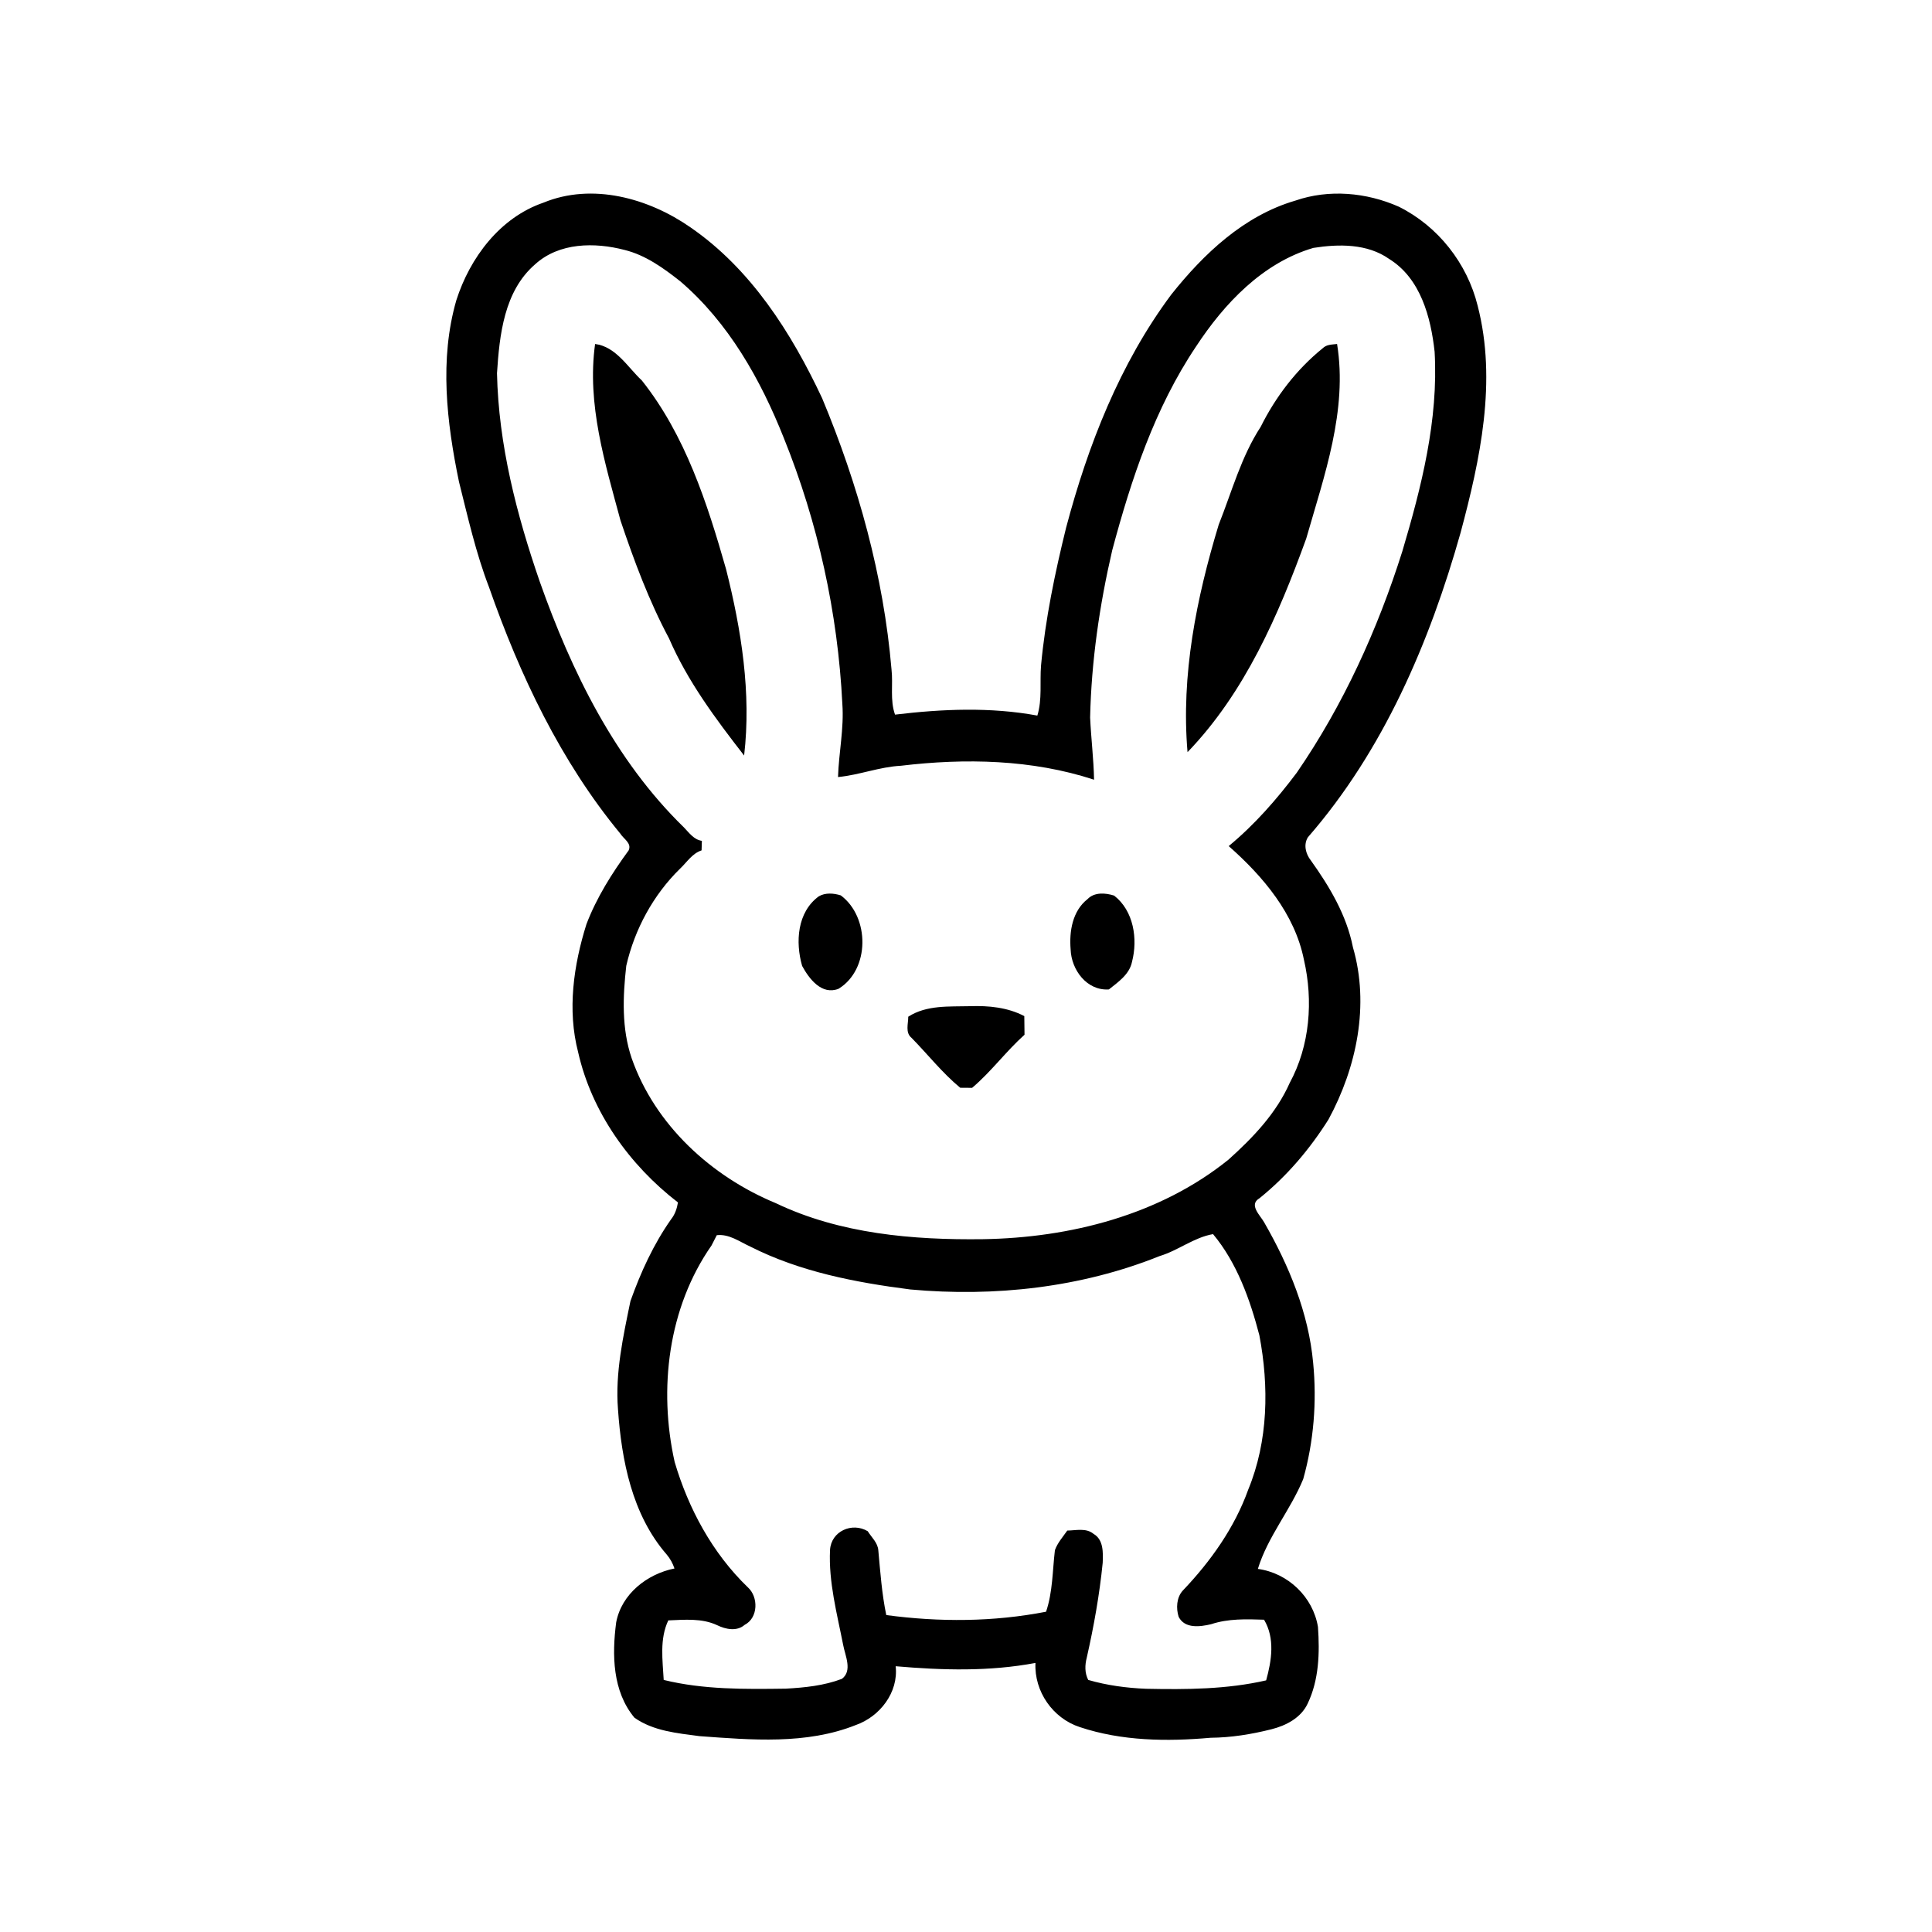<?xml version="1.0" encoding="UTF-8" ?>
<!DOCTYPE svg PUBLIC "-//W3C//DTD SVG 1.1//EN" "http://www.w3.org/Graphics/SVG/1.1/DTD/svg11.dtd">
<svg width="450pt" height="450pt" viewBox="0 0 450 450" version="1.1" xmlns="http://www.w3.org/2000/svg">
<g id="#000000ff">
<path fill="#000000" opacity="1.00" d=" M 126.56 47.21 C 137.95 42.51 151.06 46.16 160.80 52.94 C 174.90 62.64 184.33 77.50 191.49 92.75 C 199.88 112.87 205.80 134.15 207.65 155.92 C 208.05 159.42 207.26 163.07 208.47 166.45 C 219.48 165.13 230.65 164.65 241.62 166.67 C 242.78 162.88 242.16 158.87 242.48 154.98 C 243.49 144.15 245.71 133.48 248.31 122.93 C 253.41 103.69 260.82 84.72 272.78 68.65 C 280.35 59.12 289.73 50.23 301.70 46.73 C 309.52 44.02 318.27 44.81 325.78 48.13 C 334.93 52.66 341.74 61.33 344.18 71.23 C 348.70 88.76 344.78 106.98 340.20 124.07 C 332.99 149.63 322.23 174.81 304.64 195.01 C 303.56 196.73 304.13 198.91 305.32 200.41 C 309.69 206.52 313.65 213.17 315.12 220.63 C 319.03 234.09 316.00 248.61 309.44 260.73 C 305.08 267.65 299.74 273.96 293.35 279.10 C 290.76 280.63 293.58 283.11 294.47 284.75 C 300.24 294.79 304.80 305.82 305.86 317.45 C 306.74 326.51 306.00 335.76 303.54 344.52 C 300.56 351.76 295.28 357.91 292.98 365.43 C 300.00 366.37 305.84 371.97 306.98 378.95 C 307.40 384.95 307.23 391.27 304.58 396.80 C 303.03 400.12 299.54 401.93 296.14 402.78 C 291.50 403.95 286.75 404.72 281.96 404.76 C 271.80 405.66 261.29 405.53 251.53 402.28 C 245.22 400.24 240.86 393.97 241.18 387.33 C 230.43 389.36 219.46 389.04 208.62 388.10 C 209.30 394.21 204.92 399.84 199.32 401.80 C 187.79 406.39 175.03 405.26 162.92 404.38 C 157.73 403.69 152.19 403.20 147.78 400.09 C 142.65 393.94 142.53 385.43 143.52 377.88 C 144.77 371.26 150.72 366.61 157.10 365.33 C 156.69 364.12 156.09 363.03 155.28 362.07 C 147.22 352.80 144.77 340.15 143.94 328.25 C 143.27 319.74 145.14 311.34 146.84 303.06 C 149.22 296.37 152.20 289.84 156.30 284.01 C 157.21 282.87 157.68 281.49 157.91 280.07 C 146.65 271.40 137.82 259.06 134.66 245.08 C 132.10 235.24 133.59 224.81 136.60 215.24 C 138.96 209.06 142.53 203.40 146.42 198.08 C 147.21 196.40 145.24 195.40 144.50 194.19 C 130.58 177.33 121.08 157.28 113.90 136.76 C 110.84 128.80 108.97 120.45 106.90 112.19 C 104.04 98.35 102.31 83.73 106.29 69.93 C 109.46 60.02 116.44 50.69 126.56 47.21 M 124.63 61.57 C 117.41 67.81 116.34 78.00 115.76 86.94 C 116.12 103.57 120.32 119.83 125.72 135.48 C 133.12 156.40 143.22 177.07 159.31 192.73 C 160.53 193.99 161.62 195.58 163.48 195.85 C 163.46 196.59 163.43 197.33 163.41 198.07 C 161.23 198.78 159.99 200.83 158.40 202.33 C 152.15 208.44 147.82 216.45 145.87 224.95 C 145.06 232.11 144.77 239.57 147.13 246.49 C 152.57 262.04 165.69 274.03 180.70 280.24 C 195.66 287.39 212.61 288.84 228.95 288.63 C 249.22 288.31 270.13 283.01 286.14 270.10 C 291.82 265.00 297.26 259.32 300.39 252.25 C 305.11 243.55 305.91 233.10 303.71 223.54 C 301.56 212.82 294.18 204.12 286.19 197.07 C 292.21 192.10 297.36 186.20 302.04 179.98 C 312.87 164.23 320.87 146.64 326.62 128.44 C 331.10 113.37 335.06 97.78 334.15 81.93 C 333.27 73.89 330.88 64.85 323.57 60.32 C 318.47 56.72 311.82 56.81 305.91 57.74 C 294.10 61.21 285.15 70.69 278.58 80.71 C 268.96 95.05 263.49 111.61 259.06 128.16 C 256.10 140.94 254.20 153.99 253.91 167.12 C 254.13 171.95 254.73 176.77 254.83 181.61 C 240.37 176.87 224.81 176.57 209.82 178.36 C 204.84 178.62 200.15 180.52 195.19 180.99 C 195.37 175.30 196.61 169.68 196.20 163.97 C 195.15 142.74 190.51 121.68 182.55 101.98 C 177.15 88.39 169.70 75.16 158.47 65.54 C 154.56 62.46 150.41 59.44 145.49 58.22 C 138.53 56.40 130.24 56.46 124.63 61.57 M 270.11 292.56 C 251.79 299.92 231.61 302.13 212.01 300.34 C 199.23 298.70 186.31 296.22 174.73 290.34 C 172.24 289.21 169.83 287.37 166.95 287.70 C 166.65 288.29 166.03 289.49 165.73 290.09 C 155.61 304.58 153.34 323.50 157.14 340.52 C 160.35 351.40 165.95 361.78 174.17 369.70 C 176.69 371.95 176.63 376.84 173.43 378.47 C 171.63 380.05 169.00 379.50 167.04 378.54 C 163.49 376.87 159.46 377.27 155.66 377.42 C 153.60 381.76 154.34 386.67 154.59 391.29 C 163.86 393.57 173.54 393.45 183.03 393.32 C 187.43 393.08 191.95 392.62 196.09 391.04 C 198.61 389.17 196.85 385.63 196.39 383.14 C 194.96 375.85 192.97 368.48 193.33 361.01 C 193.59 356.64 198.48 354.48 202.11 356.65 C 203.00 358.08 204.47 359.34 204.58 361.14 C 205.04 366.17 205.40 371.23 206.43 376.18 C 218.79 377.84 231.39 377.79 243.65 375.40 C 245.21 370.78 245.14 365.84 245.71 361.06 C 246.32 359.35 247.57 357.97 248.59 356.50 C 250.63 356.47 252.98 355.83 254.71 357.27 C 257.06 358.62 256.93 361.66 256.84 364.00 C 256.10 371.42 254.78 378.78 253.14 386.05 C 252.68 387.80 252.62 389.64 253.47 391.29 C 257.86 392.56 262.41 393.17 266.97 393.35 C 276.31 393.54 285.76 393.49 294.91 391.39 C 296.19 386.77 297.01 381.60 294.42 377.26 C 290.29 377.12 286.06 376.99 282.09 378.31 C 279.55 378.91 275.96 379.41 274.53 376.59 C 273.90 374.60 274.03 372.07 275.50 370.47 C 281.97 363.68 287.56 355.84 290.74 346.95 C 295.41 335.63 295.59 322.90 293.33 311.01 C 291.15 302.66 288.09 294.10 282.54 287.45 C 278.08 288.22 274.42 291.27 270.11 292.56 Z" />
<path fill="#000000" opacity="1.00" d=" M 138.61 80.12 C 143.49 80.75 146.18 85.52 149.50 88.62 C 159.62 101.36 164.72 117.16 169.12 132.59 C 172.68 146.71 175.02 161.42 173.32 175.98 C 166.69 167.44 160.15 158.69 155.83 148.70 C 151.16 139.96 147.69 130.62 144.53 121.24 C 140.92 107.86 136.66 94.15 138.61 80.12 Z" />
<path fill="#000000" opacity="1.00" d=" M 308.08 81.12 C 308.97 80.21 310.26 80.27 311.43 80.12 C 313.93 95.59 308.44 110.79 304.24 125.46 C 297.76 143.31 289.95 161.33 276.60 175.19 C 275.06 157.25 278.67 139.31 283.86 122.21 C 286.92 114.53 289.08 106.40 293.64 99.41 C 297.13 92.41 301.98 86.05 308.08 81.12 Z" />
<path fill="#000000" opacity="1.00" d=" M 190.70 208.78 C 192.24 207.87 194.19 208.04 195.83 208.55 C 202.59 213.57 202.68 225.80 195.31 230.31 C 191.38 231.84 188.47 228.00 186.83 224.98 C 185.24 219.43 185.67 212.47 190.70 208.78 Z" />
<path fill="#000000" opacity="1.00" d=" M 253.32 209.41 C 254.90 207.76 257.50 207.96 259.50 208.60 C 264.06 212.14 265.05 218.69 263.67 224.02 C 263.08 226.95 260.46 228.72 258.28 230.46 C 253.12 230.80 249.52 225.87 249.37 221.12 C 249.02 216.92 249.80 212.16 253.32 209.41 Z" />
<path fill="#000000" opacity="1.00" d=" M 211.55 236.81 C 215.85 234.04 221.10 234.49 225.98 234.36 C 230.27 234.21 234.72 234.64 238.58 236.67 C 238.59 238.11 238.60 239.56 238.63 241.01 C 234.30 244.89 230.87 249.62 226.42 253.38 C 225.49 253.37 224.57 253.36 223.65 253.36 C 219.46 249.89 216.10 245.59 212.31 241.73 C 210.81 240.51 211.56 238.45 211.55 236.81 Z" />
</g>
</svg>
